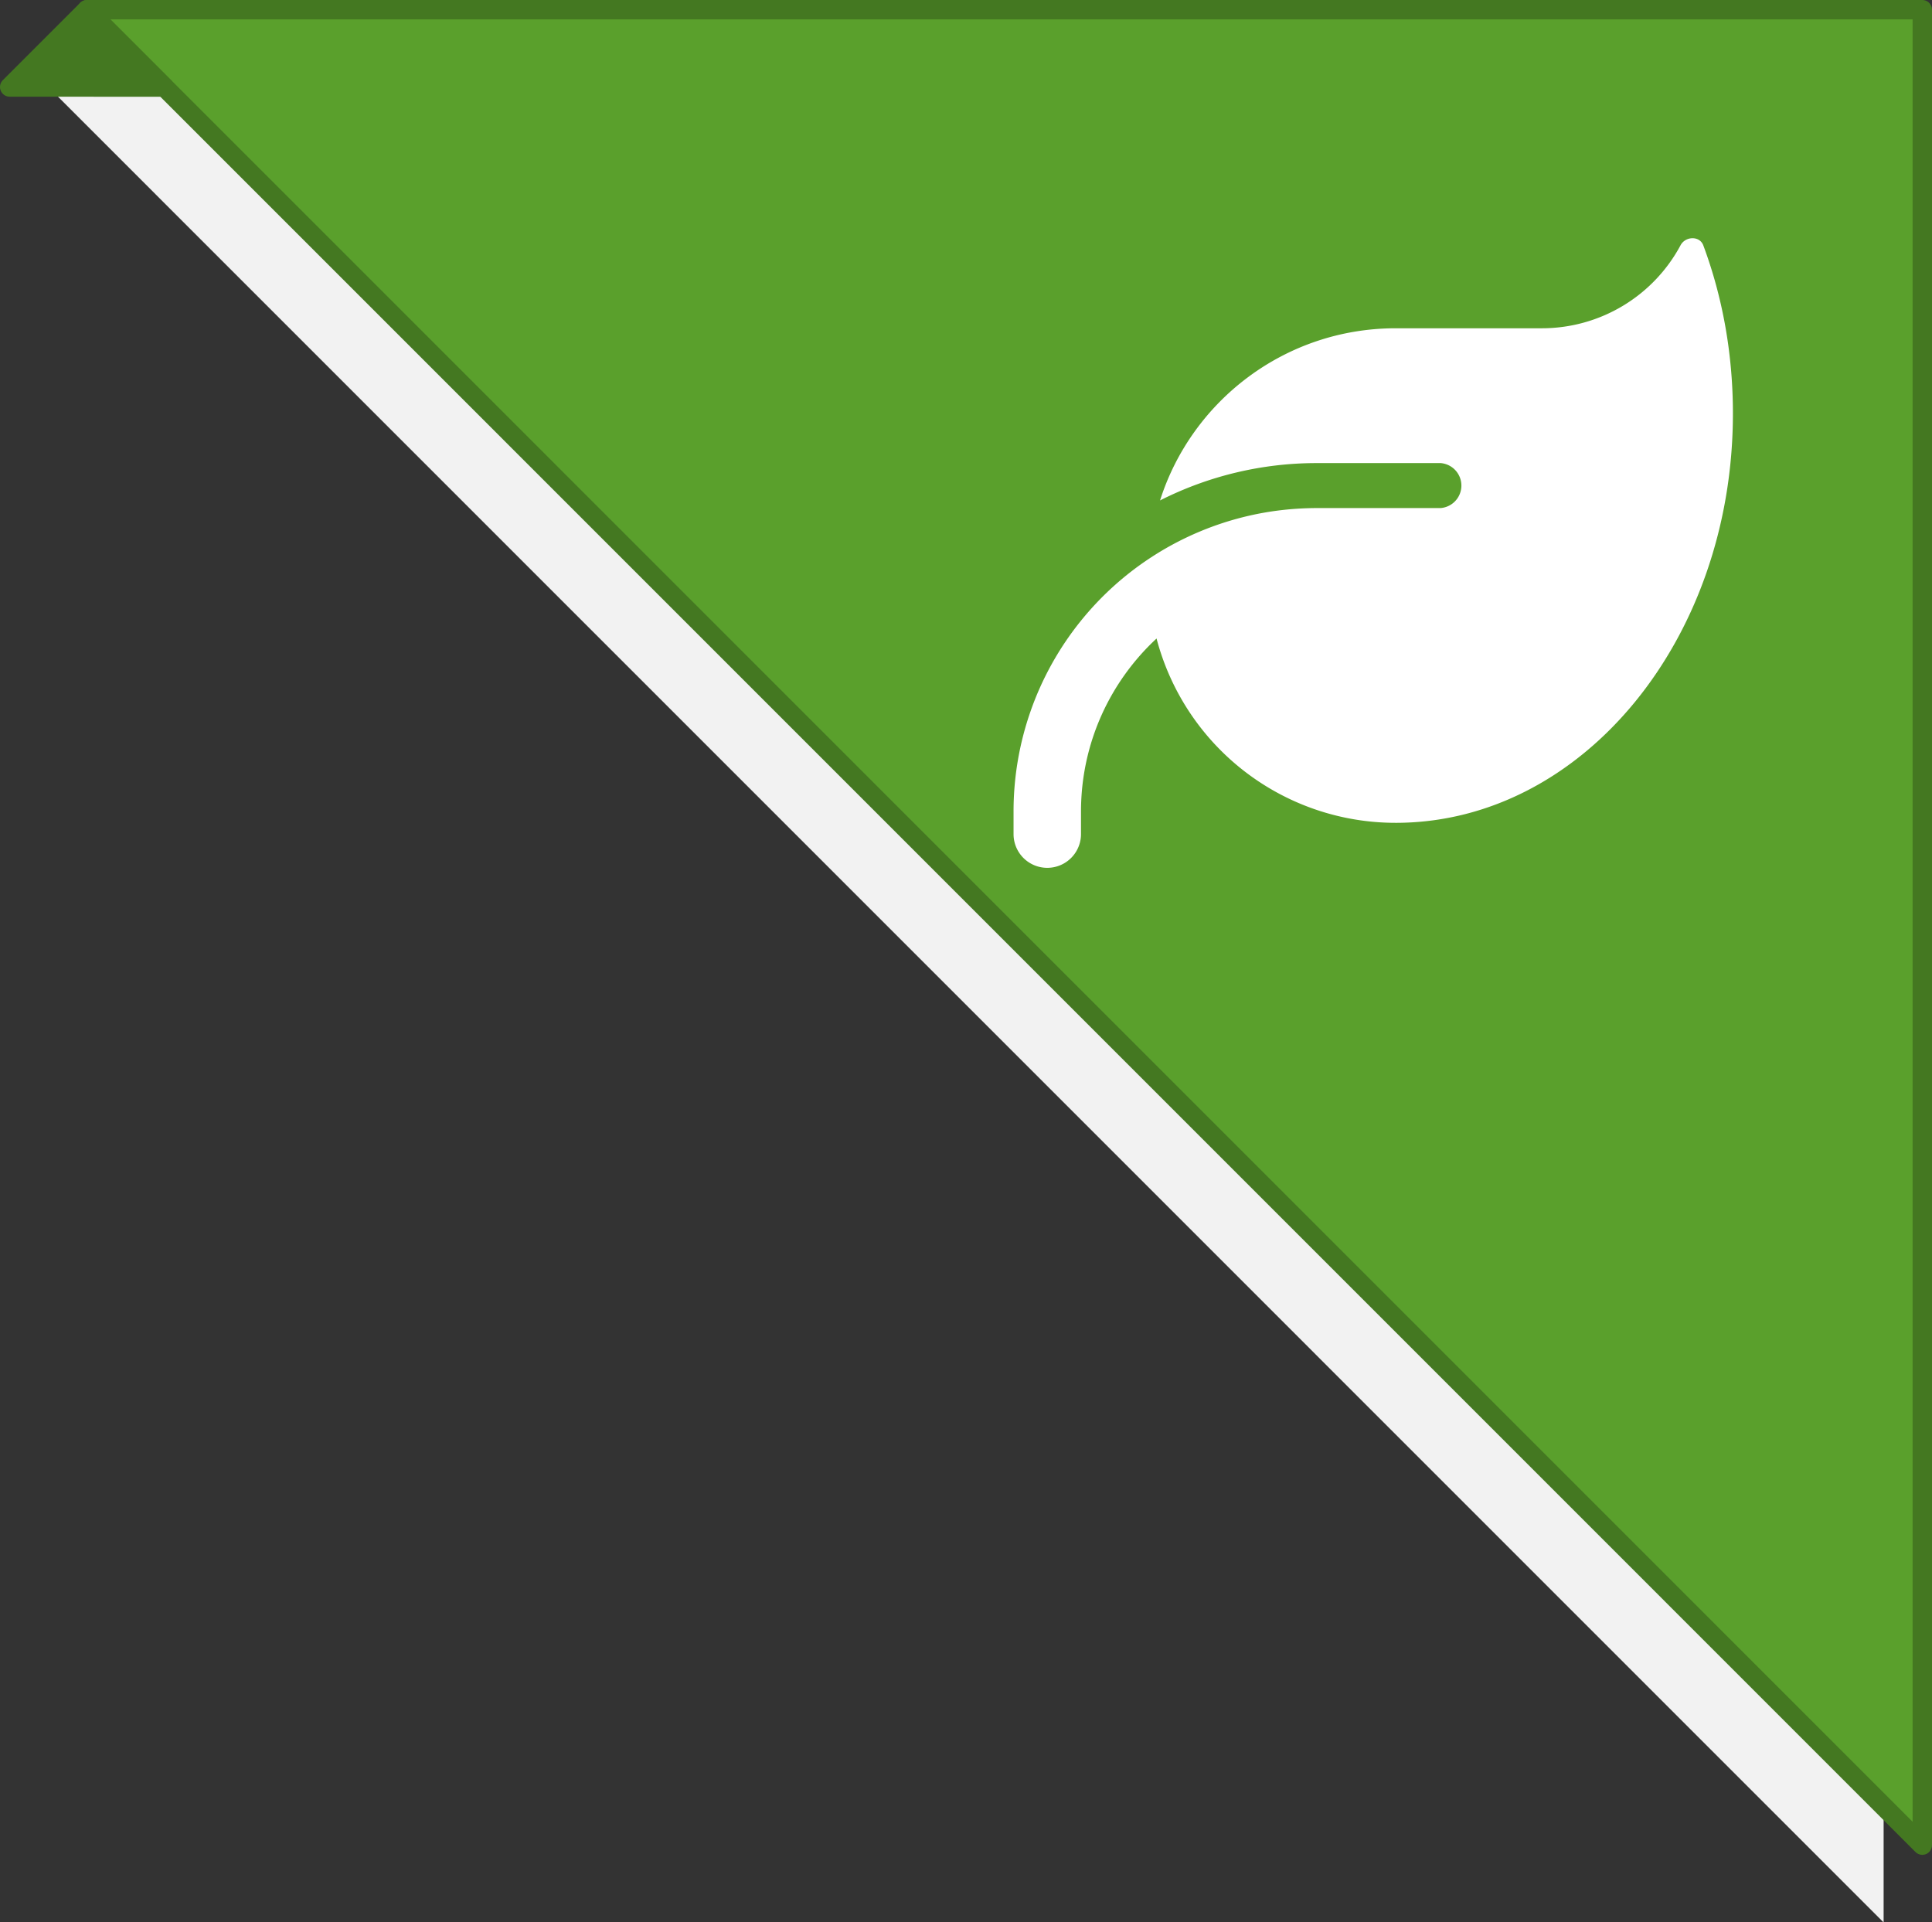<svg xmlns="http://www.w3.org/2000/svg" xml:space="preserve" width="91.914" height="91.453" viewBox="0 0 24.319 24.197"><rect x="0" y="0" width="24.319" height="24.197" fill="#333333" stroke="none"/><path d="M31.52 10.09H8.418L31.52 33.193z" style="display:inline;fill:#f2f2f2;fill-opacity:1;stroke:none;stroke-width:.244;stroke-linecap:round;stroke-linejoin:round;stroke-dasharray:none;stroke-opacity:1" transform="translate(-7.81 -8.995)"/><path d="M32.007 9.117H8.905L32.007 32.22z" style="display:inline;fill:#5aa02c;fill-opacity:1;stroke:#447821;stroke-width:.244;stroke-linecap:round;stroke-linejoin:round;stroke-dasharray:none;stroke-opacity:1" transform="translate(-7.81 -8.995)"/><path d="m7.932 10.09.973-.973.973.974v0z" style="display:inline;fill:#447821;fill-opacity:1;stroke:#447821;stroke-width:.244;stroke-linecap:round;stroke-linejoin:round;stroke-dasharray:none;stroke-opacity:1" transform="translate(-7.81 -8.995)"/><path d="M17.569 4.132c-1.39 0-2.567.91-2.967 2.167a4.36 4.36 0 0 1 1.976-.47h1.557a.284.284 0 0 1 0 .566h-1.557q-.44.001-.854.096a3.819 3.819 0 0 0-2.966 3.725v.283a.423.423 0 1 0 .849 0v-.283c0-.861.366-1.636.951-2.179a3.11 3.11 0 0 0 3.01 2.32h.018c2.337-.012 4.227-2.314 4.227-5.153 0-.754-.132-1.47-.373-2.116-.046-.122-.224-.116-.286-.001a1.98 1.98 0 0 1-1.746 1.045z" style="stroke-width:.018;fill:#fff"/></svg>